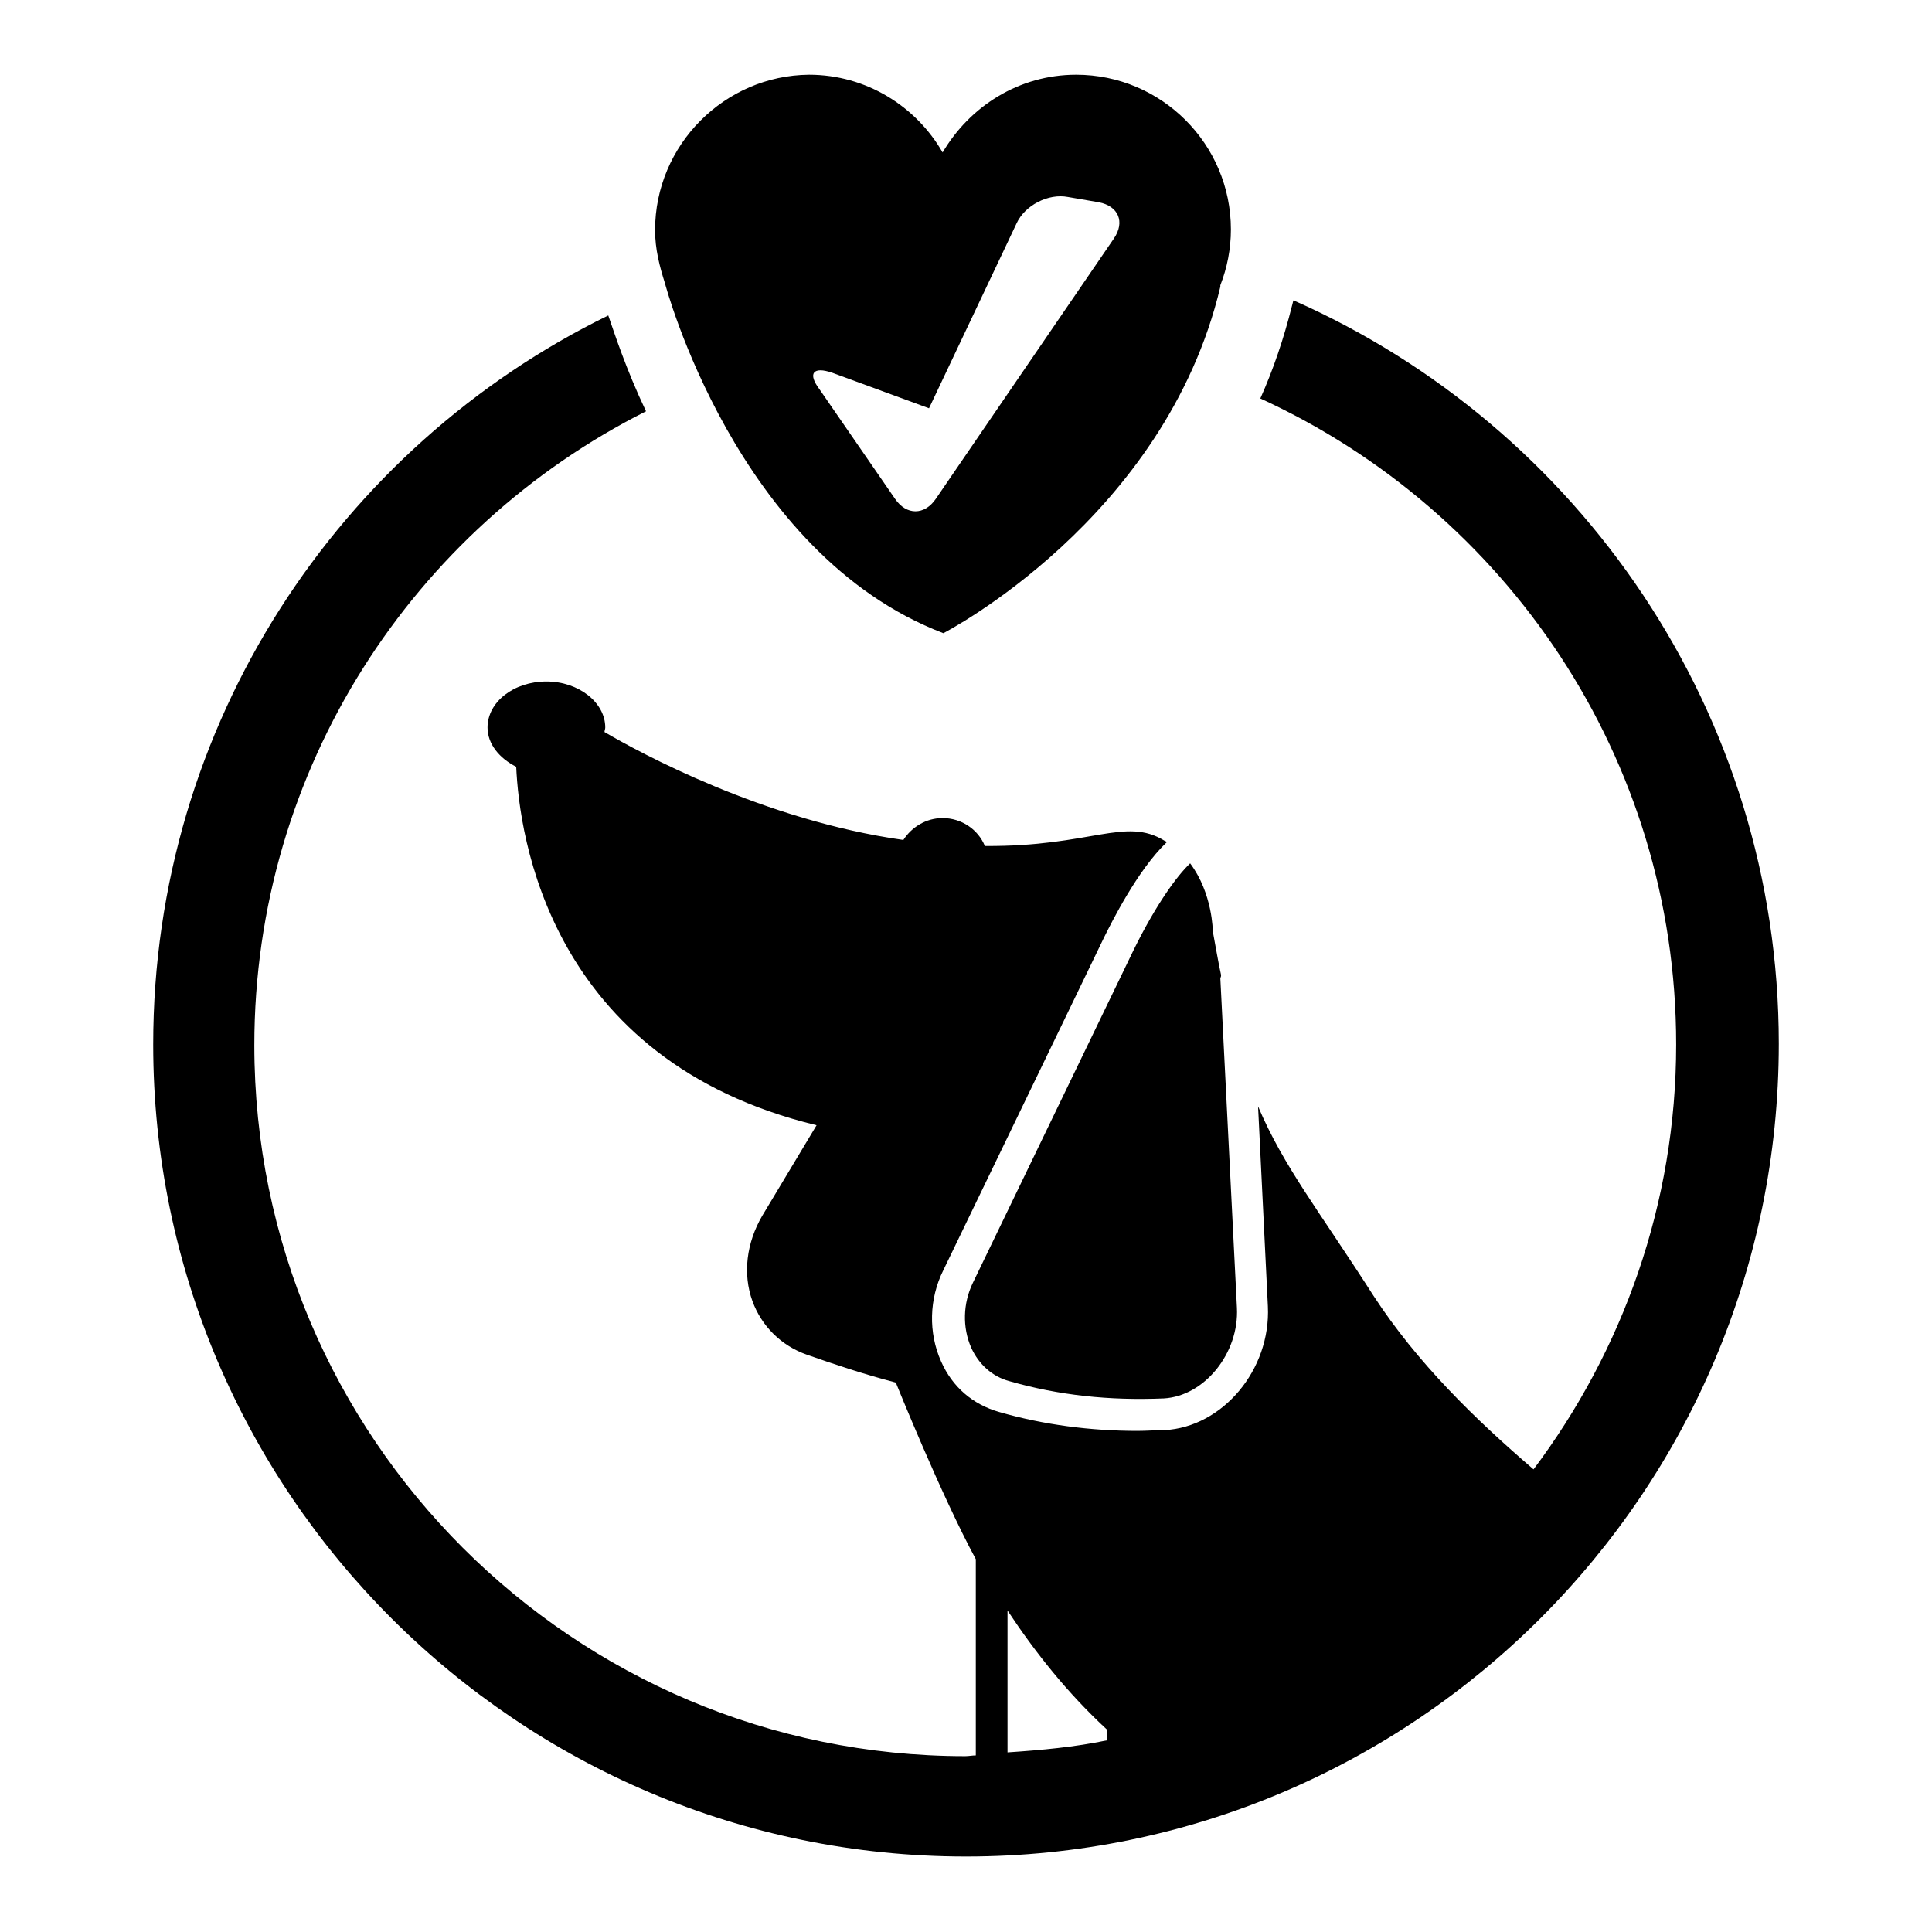 <?xml version="1.0" encoding="utf-8"?>
<!-- Svg Vector Icons : http://www.onlinewebfonts.com/icon -->
<!DOCTYPE svg PUBLIC "-//W3C//DTD SVG 1.1//EN" "http://www.w3.org/Graphics/SVG/1.1/DTD/svg11.dtd">
<svg version="1.1" xmlns="http://www.w3.org/2000/svg" xmlns:xlink="http://www.w3.org/1999/xlink" x="0px" y="0px" viewBox="0 0 256 256" enable-background="new 0 0 256 256" xml:space="preserve">
<g><g><g><g><path fill="#000000" d="M161.8,129.2c-0.4-1.8-0.7-3.7-1.1-5.8c0,0,0-5-3-9c-1.7,1.6-4.5,5.4-7.5,11.5l-21.3,44.1c-1.3,2.7-1.4,5.9-0.2,8.6c1,2.2,2.8,3.8,5,4.4c6.6,1.9,13.3,2.6,20.5,2.3c5.4-0.3,10-6,9.7-12l-2.2-43.7C161.8,129.4,161.8,129.3,161.8,129.2z"/><path fill="#000000" d="M128,246c59.4,0,107.7-48.3,107.7-107.7c0-43.9-26.5-81.8-64.3-98.5c-0.1,0.2-0.1,0.4-0.2,0.7c-1.1,4.4-2.5,8.5-4.2,12.3c32.5,14.9,55.1,47.6,55.1,85.6c0,21.1-7.1,40.6-18.9,56.3c-7.8-6.7-15.4-14.1-21.2-23c-7.3-11.4-11.9-17.1-15.3-25.1l1.3,26.5c0.4,8.4-6,16-13.7,16.4c-1.2,0-2.4,0.1-3.6,0.1c-6.2,0-12.4-0.8-18.3-2.5c-3.5-1-6.2-3.3-7.7-6.7c-1.7-3.8-1.6-8.3,0.3-12.1l21.3-44.1c0.9-1.8,4.4-8.9,8.3-12.6c-0.1-0.1-0.2-0.2-0.3-0.2c-5.2-3.2-9.7,0.8-23.8,0.7c-0.9-2.2-3.1-3.7-5.6-3.7c-2.2,0-4.1,1.2-5.2,2.9c-18.5-2.6-35-11.6-39.6-14.3c0-0.2,0.1-0.4,0.1-0.6c0-3.3-3.5-6.1-7.8-6.1c-4.3,0-7.8,2.7-7.8,6.1c0,2.2,1.6,4.1,3.8,5.2c0.4,9,4.3,38.9,39.8,47.5l-7.2,12c-2.1,3.6-2.6,7.7-1.3,11.3c1.2,3.3,3.8,5.9,7.2,7.1c3.7,1.3,7.6,2.6,11.8,3.7c0,0,6,14.9,10.6,23.4v26c-0.5,0-0.9,0.1-1.4,0.1c-51.9,0-94.2-42.2-94.2-94.2c0-36.7,21.1-68.5,51.9-84c-2.7-5.7-4.2-10.4-5-12.7C45,59.2,20.3,95.9,20.3,138.4C20.3,197.7,68.6,246,128,246z M133.5,213.4c3.7,5.6,8,11,13.2,15.8v1.4c-4.3,0.9-8.7,1.3-13.2,1.6V213.4z"/><path fill="#000000" d="M88.1,37.5c0,0,9.4,35.9,36.9,46.4c0,0,29.4-15.1,36.7-45.9c0,0,0-0.1,0-0.2c0.9-2.3,1.4-4.8,1.4-7.4c0-11.3-9.2-20.5-20.5-20.5c-7.6,0-14.1,4.2-17.7,10.3c-3.5-6.1-10.1-10.3-17.7-10.3C96,10,86.8,19.2,86.8,30.5C86.8,33,87.4,35.3,88.1,37.5L88.1,37.5z M110.3,49.4l12.8,4.7l11.6-24.5c1.1-2.4,4.2-4,6.8-3.5l4.1,0.7c2.6,0.5,3.5,2.6,2,4.8l-23.6,34.5c-1.5,2.2-3.9,2.2-5.4,0l-10-14.5C107,49.5,107.7,48.5,110.3,49.4z"/></g></g><g></g><g></g><g></g><g></g><g></g><g></g><g></g><g></g><g></g><g></g><g></g><g></g><g></g><g></g><g></g></g></g>
</svg>